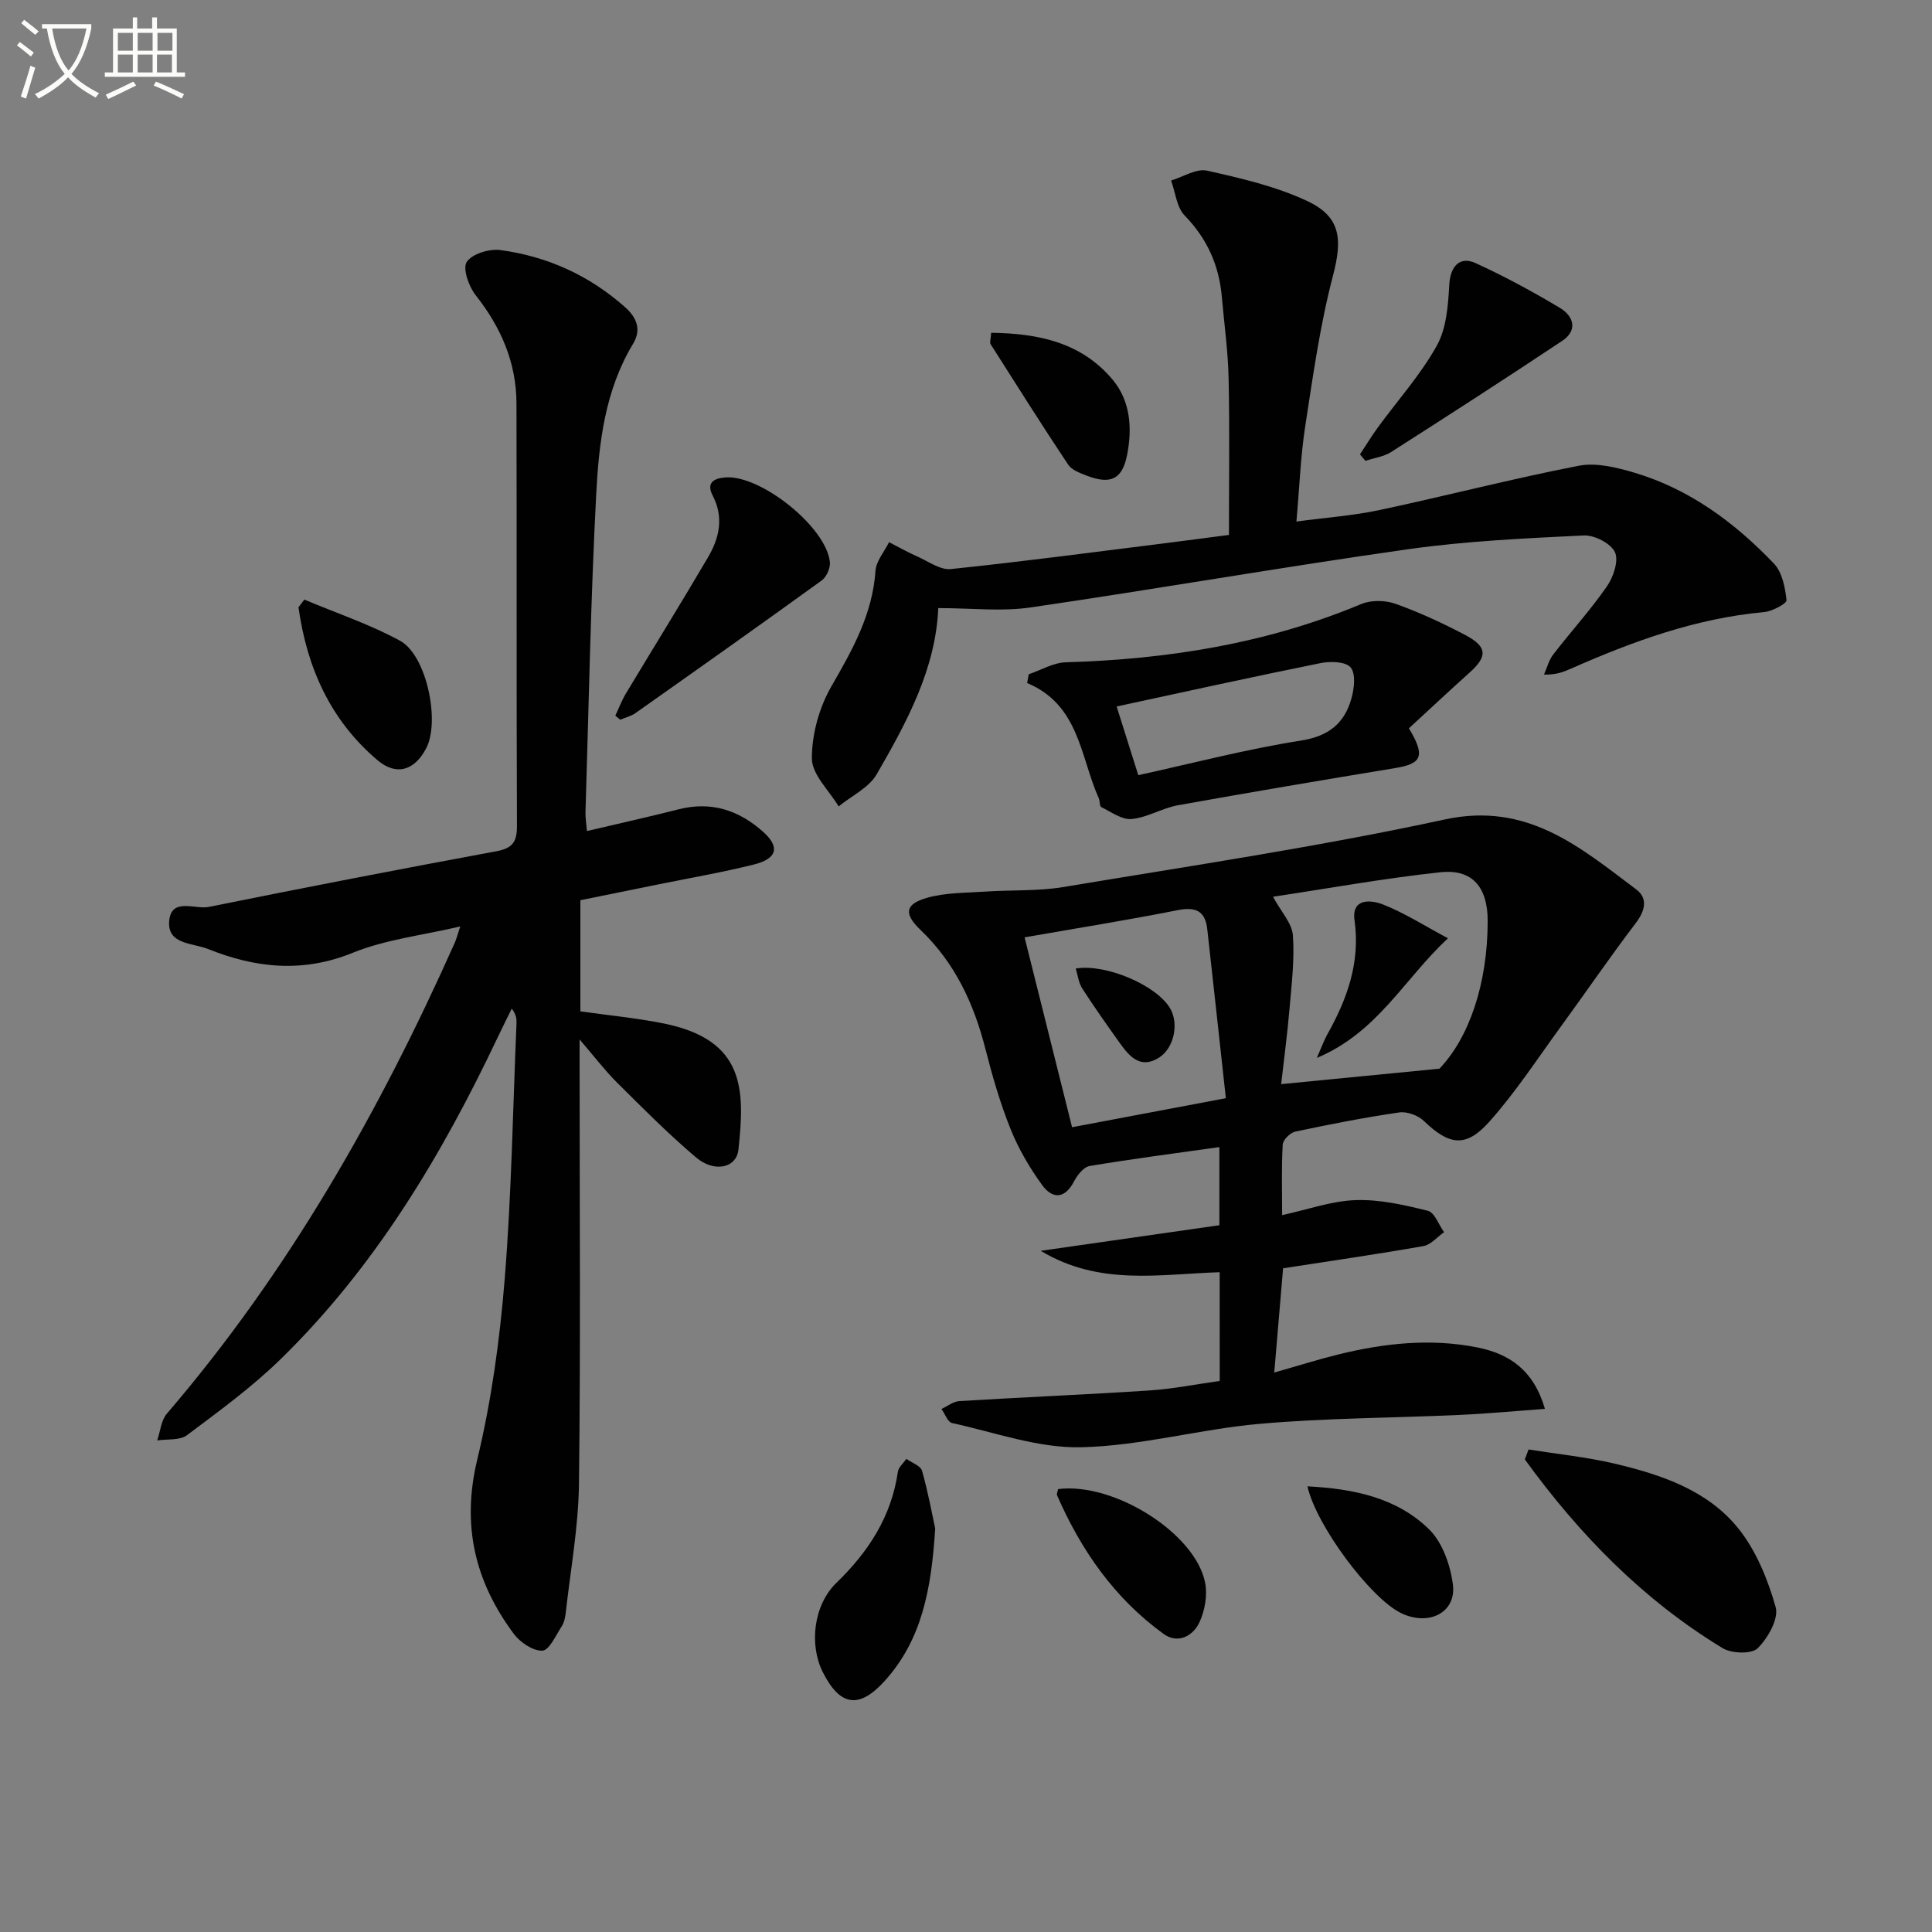 <svg enable-background="new 0 0 400 400" viewBox="0 0 400 400" xmlns="http://www.w3.org/2000/svg"><rect x="0" y="0" width="400" height="400" fill="#808080" stroke="none"/><path d="m6.4 11.7c-1-.8-1.9-1.6-2.9-2.3l.6-.7c.9.7 1.9 1.4 2.9 2.2zm-2.1 8.3c.7-2.1 1.4-4.2 2-6.4.2.1.6.3 1 .4-.7 2.3-1.3 4.4-1.9 6.4zm3-12.8c-1.1-.9-2.1-1.7-2.9-2.4l.6-.7c1 .8 2 1.5 3 2.4zm1.4-1.3v-.9h10.2v.9c-.9 4.2-2.3 7.3-4.1 9.4 1.3 1.4 3.2 2.7 5.7 4-.2.2-.4.5-.7.9-2.5-1.4-4.4-2.7-5.7-4.2-1.4 1.5-3.5 3-6.1 4.4 0 0 0 0-.1-.1-.3-.4-.5-.7-.7-.8 2.7-1.3 4.7-2.8 6.2-4.2-1.8-2.2-3-5.3-3.7-9.4zm9.2 0h-7.1c.6 3.8 1.7 6.7 3.4 8.7 1.7-2 2.9-4.8 3.7-8.7z" fill="#fbfcfa"/><path d="m31.6 3.6h.9v2.3h4.1v9.1h1.7v.9h-16.6v-.9h1.7v-9.1h4.1v-2.3h.9v2.3h3.1v-2.3zm-4 13.3.6.8c-1.9.9-3.8 1.9-5.8 2.8-.2-.3-.3-.6-.5-.9 2-.9 3.9-1.8 5.7-2.7zm-3.2-10.1v3.7h3.1v-3.7zm0 4.5v3.7h3.1v-3.7zm4.1-4.5v3.7h3.1v-3.7zm0 4.5v3.7h3.1v-3.7zm9.1 9.1c-2.1-1.1-4.1-2-5.8-2.7l.5-.8c2.2.9 4.1 1.8 5.8 2.6zm-1.9-13.6h-3.1v3.7h3.1zm-3.2 4.5v3.7h3.1v-3.7z" fill="#fbfcfa"/><g fill="#010101"><path d="m120.16 186.38v23.01c5.84.83 11.59 1.37 17.22 2.5 16.9 3.4 16.86 13.69 15.5 26.16-.42 3.79-4.99 4.79-8.79 1.57-5.7-4.83-10.98-10.16-16.29-15.43-2.47-2.45-4.6-5.26-7.8-8.98v6c0 28.66.22 57.33-.13 85.98-.11 8.92-1.75 17.82-2.74 26.73-.11.97-.33 2.03-.85 2.82-1.21 1.86-2.58 4.96-3.99 5.01-1.96.08-4.61-1.72-5.92-3.49-8.04-10.8-10.84-22.47-7.56-36.07 2.94-12.21 4.67-24.82 5.68-37.35 1.42-17.56 1.69-35.22 2.44-52.84.04-.94.01-1.88-.98-3.18-.97 1.98-1.96 3.95-2.9 5.94-11.62 24.51-25.43 47.6-45 66.69-5.93 5.78-12.71 10.72-19.35 15.7-1.49 1.11-4.07.76-6.15 1.08.64-1.87.8-4.15 2-5.55 25.14-29.3 43.97-62.44 59.62-97.53.32-.72.51-1.5 1.12-3.34-7.96 1.87-15.49 2.7-22.24 5.45-10.38 4.22-20.16 3.17-30-.79-3.1-1.25-8.46-.87-8.02-5.8s5.35-2.33 8.19-2.9c19.82-4.01 39.68-7.85 59.57-11.53 3.33-.62 4.25-1.95 4.24-5.22-.12-29.16-.02-58.32-.1-87.49-.02-8.47-3.21-15.78-8.46-22.43-1.42-1.8-2.72-5.49-1.84-6.86 1.09-1.68 4.66-2.77 6.93-2.47 9.76 1.3 18.48 5.26 25.89 11.86 2.36 2.1 3.4 4.6 1.63 7.53-5.8 9.59-7.08 20.42-7.64 31.15-1.15 21.93-1.54 43.89-2.22 65.85-.04 1.14.17 2.29.3 3.9 6.48-1.53 12.75-2.92 18.97-4.5 6.75-1.71 12.46.16 17.51 4.66 3.49 3.12 2.96 5.55-1.92 6.77-6.44 1.61-13 2.74-19.52 4.06-5.38 1.1-10.73 2.18-16.4 3.33z"/><path d="m252.52 263.4c-12.43.38-24.86 2.91-37.05-4.43 12.78-1.83 24.72-3.54 36.99-5.3 0-5.41 0-10.62 0-16.18-9.18 1.3-18.05 2.44-26.86 3.92-1.25.21-2.57 1.9-3.25 3.21-1.91 3.67-4.48 3.61-6.55.78-2.61-3.58-4.91-7.51-6.56-11.61-2.16-5.37-3.79-11-5.22-16.62-2.39-9.39-6.31-17.81-13.42-24.62-3.5-3.36-3.26-5.33 1.27-6.65 3.82-1.11 8-1.02 12.03-1.3 5.45-.37 11-.07 16.35-.96 26.34-4.4 52.8-8.33 78.88-13.98 17.04-3.69 27.95 5.7 39.64 14.49 2.47 1.86 1.84 4.41-.12 6.99-5.4 7.1-10.44 14.48-15.7 21.69-4.78 6.56-9.24 13.41-14.63 19.44-4.87 5.44-8.3 4.83-13.53-.19-1.2-1.16-3.5-2-5.11-1.76-7.21 1.05-14.37 2.45-21.5 3.97-1.06.22-2.56 1.71-2.61 2.69-.27 4.79-.12 9.61-.12 14.6 5.34-1.16 10.27-2.95 15.25-3.11 4.96-.17 10.05 1 14.92 2.21 1.4.35 2.25 2.89 3.36 4.43-1.43 1-2.74 2.61-4.29 2.88-9.47 1.67-18.99 3.04-29.04 4.6-.58 6.81-1.17 13.86-1.83 21.58 4.9-1.39 9.09-2.72 13.36-3.77 9.44-2.31 18.99-3.35 28.63-1.44 6.61 1.31 11.69 4.62 14.05 12.73-6.16.45-11.97 1-17.8 1.26-13.75.63-27.56.63-41.26 1.84-12.39 1.09-24.63 4.58-36.99 4.85-8.87.2-17.84-3.08-26.71-5.02-.9-.2-1.46-1.91-2.18-2.91 1.24-.57 2.44-1.55 3.71-1.63 13.11-.8 26.24-1.34 39.35-2.2 4.79-.31 9.53-1.27 14.55-1.97-.01-7.4-.01-14.51-.01-22.51zm12.73-38.94c11.09-1.08 21.21-2.07 32.77-3.2 6.06-6.34 9.98-17.42 9.99-30.57 0-6.97-3.13-10.81-9.78-10.1-11.6 1.24-23.11 3.34-34.67 5.07 1.71 3.16 3.94 5.5 4.12 7.98.36 5.07-.27 10.23-.71 15.33-.43 5.06-1.11 10.09-1.72 15.49zm-11.45 2.91c-1.32-12.05-2.57-23.53-3.85-35.01-.43-3.82-2.45-4.65-6.18-3.91-10.42 2.07-20.91 3.74-31.64 5.62 3.08 12.31 6.39 25.57 9.83 39.31 10.31-1.95 20.33-3.84 31.84-6.01z"/><path d="m194.26 125.9c-.54 12.64-6.53 23.63-12.74 34.39-1.62 2.81-5.21 4.48-7.89 6.67-1.97-3.3-5.53-6.6-5.54-9.92-.02-5.01 1.52-10.56 4.04-14.94 4.37-7.57 8.52-14.94 9.13-23.92.14-2.03 1.83-3.95 2.81-5.93 1.94 1 3.85 2.08 5.84 2.96 2.28 1.01 4.74 2.83 6.94 2.61 14.86-1.54 29.68-3.52 44.51-5.37 4.6-.58 9.2-1.2 13.08-1.7 0-10.92.16-21.66-.07-32.39-.12-5.64-.91-11.26-1.4-16.88-.57-6.53-3.03-12.06-7.69-16.85-1.67-1.71-1.92-4.8-2.82-7.25 2.49-.75 5.21-2.54 7.43-2.05 7.05 1.57 14.27 3.25 20.76 6.29 7.04 3.29 7.27 8.01 5.34 15.41-2.68 10.22-4.15 20.77-5.76 31.24-.96 6.21-1.18 12.54-1.82 19.71 5.99-.81 11.7-1.21 17.25-2.39 13.76-2.93 27.39-6.48 41.19-9.16 3.62-.71 7.83.34 11.52 1.43 11.44 3.4 20.79 10.33 28.91 18.83 1.71 1.79 2.32 4.96 2.6 7.58.07.68-2.95 2.3-4.65 2.46-14.12 1.28-27.18 6.06-39.99 11.71-1.5.66-3.01 1.29-5.57 1.22.62-1.4 1-2.98 1.91-4.16 3.66-4.74 7.72-9.2 11.12-14.11 1.34-1.93 2.48-5.32 1.65-7.08-.86-1.82-4.26-3.56-6.46-3.45-12.11.59-24.28 1.15-36.28 2.84-26.12 3.7-52.11 8.25-78.22 12.06-6.03.89-12.27.14-19.13.14z"/><path d="m291.7 150.79c3.45 5.74 2.69 7.31-2.77 8.22-15.03 2.48-30.05 5.01-45.05 7.71-3.27.59-6.33 2.54-9.59 2.85-2 .19-4.23-1.46-6.27-2.46-.39-.19-.27-1.26-.54-1.86-3.84-8.58-3.98-19.28-14.82-23.84.11-.6.22-1.21.32-1.81 2.56-.86 5.11-2.41 7.69-2.48 21.06-.62 41.55-3.86 61.13-12.05 2.05-.86 4.99-.82 7.12-.06 4.96 1.77 9.79 4.01 14.46 6.47 4.59 2.43 4.62 4.42.87 7.78-4.17 3.75-8.27 7.59-12.55 11.53zm-60.51-4.52c1.45 4.62 2.93 9.29 4.48 14.22 11.25-2.46 22.34-5.38 33.61-7.15 5.82-.91 9.07-3.56 10.52-8.74.58-2.05.93-5.11-.17-6.42-1.02-1.22-4.2-1.3-6.23-.89-13.94 2.81-27.83 5.88-42.21 8.98z"/><path d="m316.47 300.1c5.96.95 12 1.56 17.86 2.94 9.62 2.27 19.2 5.49 25.57 13.4 3.69 4.59 6.11 10.56 7.73 16.29.68 2.4-1.6 6.43-3.72 8.52-1.26 1.25-5.39 1.11-7.25-.01-16.52-10.02-29.71-23.58-40.96-39.08.25-.69.51-1.38.77-2.06z"/><path d="m127.39 148.17c.73-1.53 1.33-3.14 2.2-4.59 5.64-9.39 11.42-18.7 16.97-28.15 2.36-4.01 3.35-8.28 1-12.82-1.38-2.66.21-3.6 2.67-3.77 7.32-.52 20.87 10.33 21.59 17.54.12 1.23-.7 3.08-1.7 3.8-12.79 9.26-25.68 18.37-38.57 27.47-.91.64-2.09.91-3.14 1.36-.34-.28-.68-.56-1.02-.84z"/><path d="m193.62 316.45c-.79 12.88-2.88 23.14-10.39 31.5-5.32 5.93-9.3 5.36-12.88-1.75-2.87-5.71-1.91-13.91 2.82-18.49 6.64-6.43 11.38-13.71 12.73-23.01.14-.95 1.15-1.77 1.75-2.66 1.13.81 2.96 1.43 3.25 2.48 1.29 4.56 2.14 9.26 2.72 11.93z"/><path d="m281.57 94.07c1.23-1.87 2.4-3.79 3.72-5.6 4.1-5.62 8.84-10.88 12.19-16.91 2-3.6 2.34-8.36 2.58-12.65.21-3.64 2.07-5.98 5.46-4.43 5.98 2.73 11.8 5.89 17.45 9.27 2.82 1.69 3.78 4.62.44 6.84-11.71 7.79-23.52 15.42-35.38 22.99-1.54.98-3.55 1.24-5.34 1.83-.38-.45-.75-.89-1.12-1.34z"/><path d="m63.01 124.14c6.64 2.8 13.55 5.1 19.83 8.53 5.47 2.99 8.29 16.59 5.44 22.17-2.38 4.66-6.18 5.88-10.09 2.58-9.82-8.3-14.66-19.26-16.39-31.69.41-.53.81-1.06 1.21-1.59z"/><path d="m219.07 308.3c11.61-1.47 28.51 9.22 30.45 19.45.49 2.56-.07 5.68-1.16 8.07-1.35 2.95-4.52 4.6-7.46 2.46-10.14-7.35-17.08-17.31-22.05-28.7-.11-.25.09-.64.22-1.28z"/><path d="m205.21 68.9c9.9.12 18.77 2.05 25.19 9.76 3.68 4.42 4.03 10.1 2.95 15.55-1.01 5.11-3.49 6.16-8.43 4.24-1.36-.53-3.04-1.15-3.77-2.25-5.48-8.23-10.76-16.6-16.06-24.95-.21-.32.03-.94.12-2.35z"/><path d="m270.69 307.73c9.65.5 18.5 2.37 25.17 8.88 2.79 2.72 4.44 7.45 4.95 11.48.73 5.85-5.11 8.69-10.84 5.83-6.24-3.11-17.4-17.94-19.28-26.19z"/><path d="m299.78 194.26c-9.21 8.6-14.57 19.49-27.14 24.77 1.04-2.37 1.48-3.63 2.12-4.78 4.14-7.37 6.91-14.96 5.68-23.71-.66-4.67 3.48-4.21 5.78-3.32 4.5 1.75 8.65 4.42 13.56 7.04z"/><path d="m222.72 200.52c6.33-1.03 16.7 3.49 19.52 8.21 1.87 3.12.88 8.23-2.26 10.23-3.84 2.45-6.13-.2-8.13-3-2.67-3.73-5.32-7.48-7.8-11.34-.74-1.14-.89-2.67-1.33-4.1z"/></g></svg>

